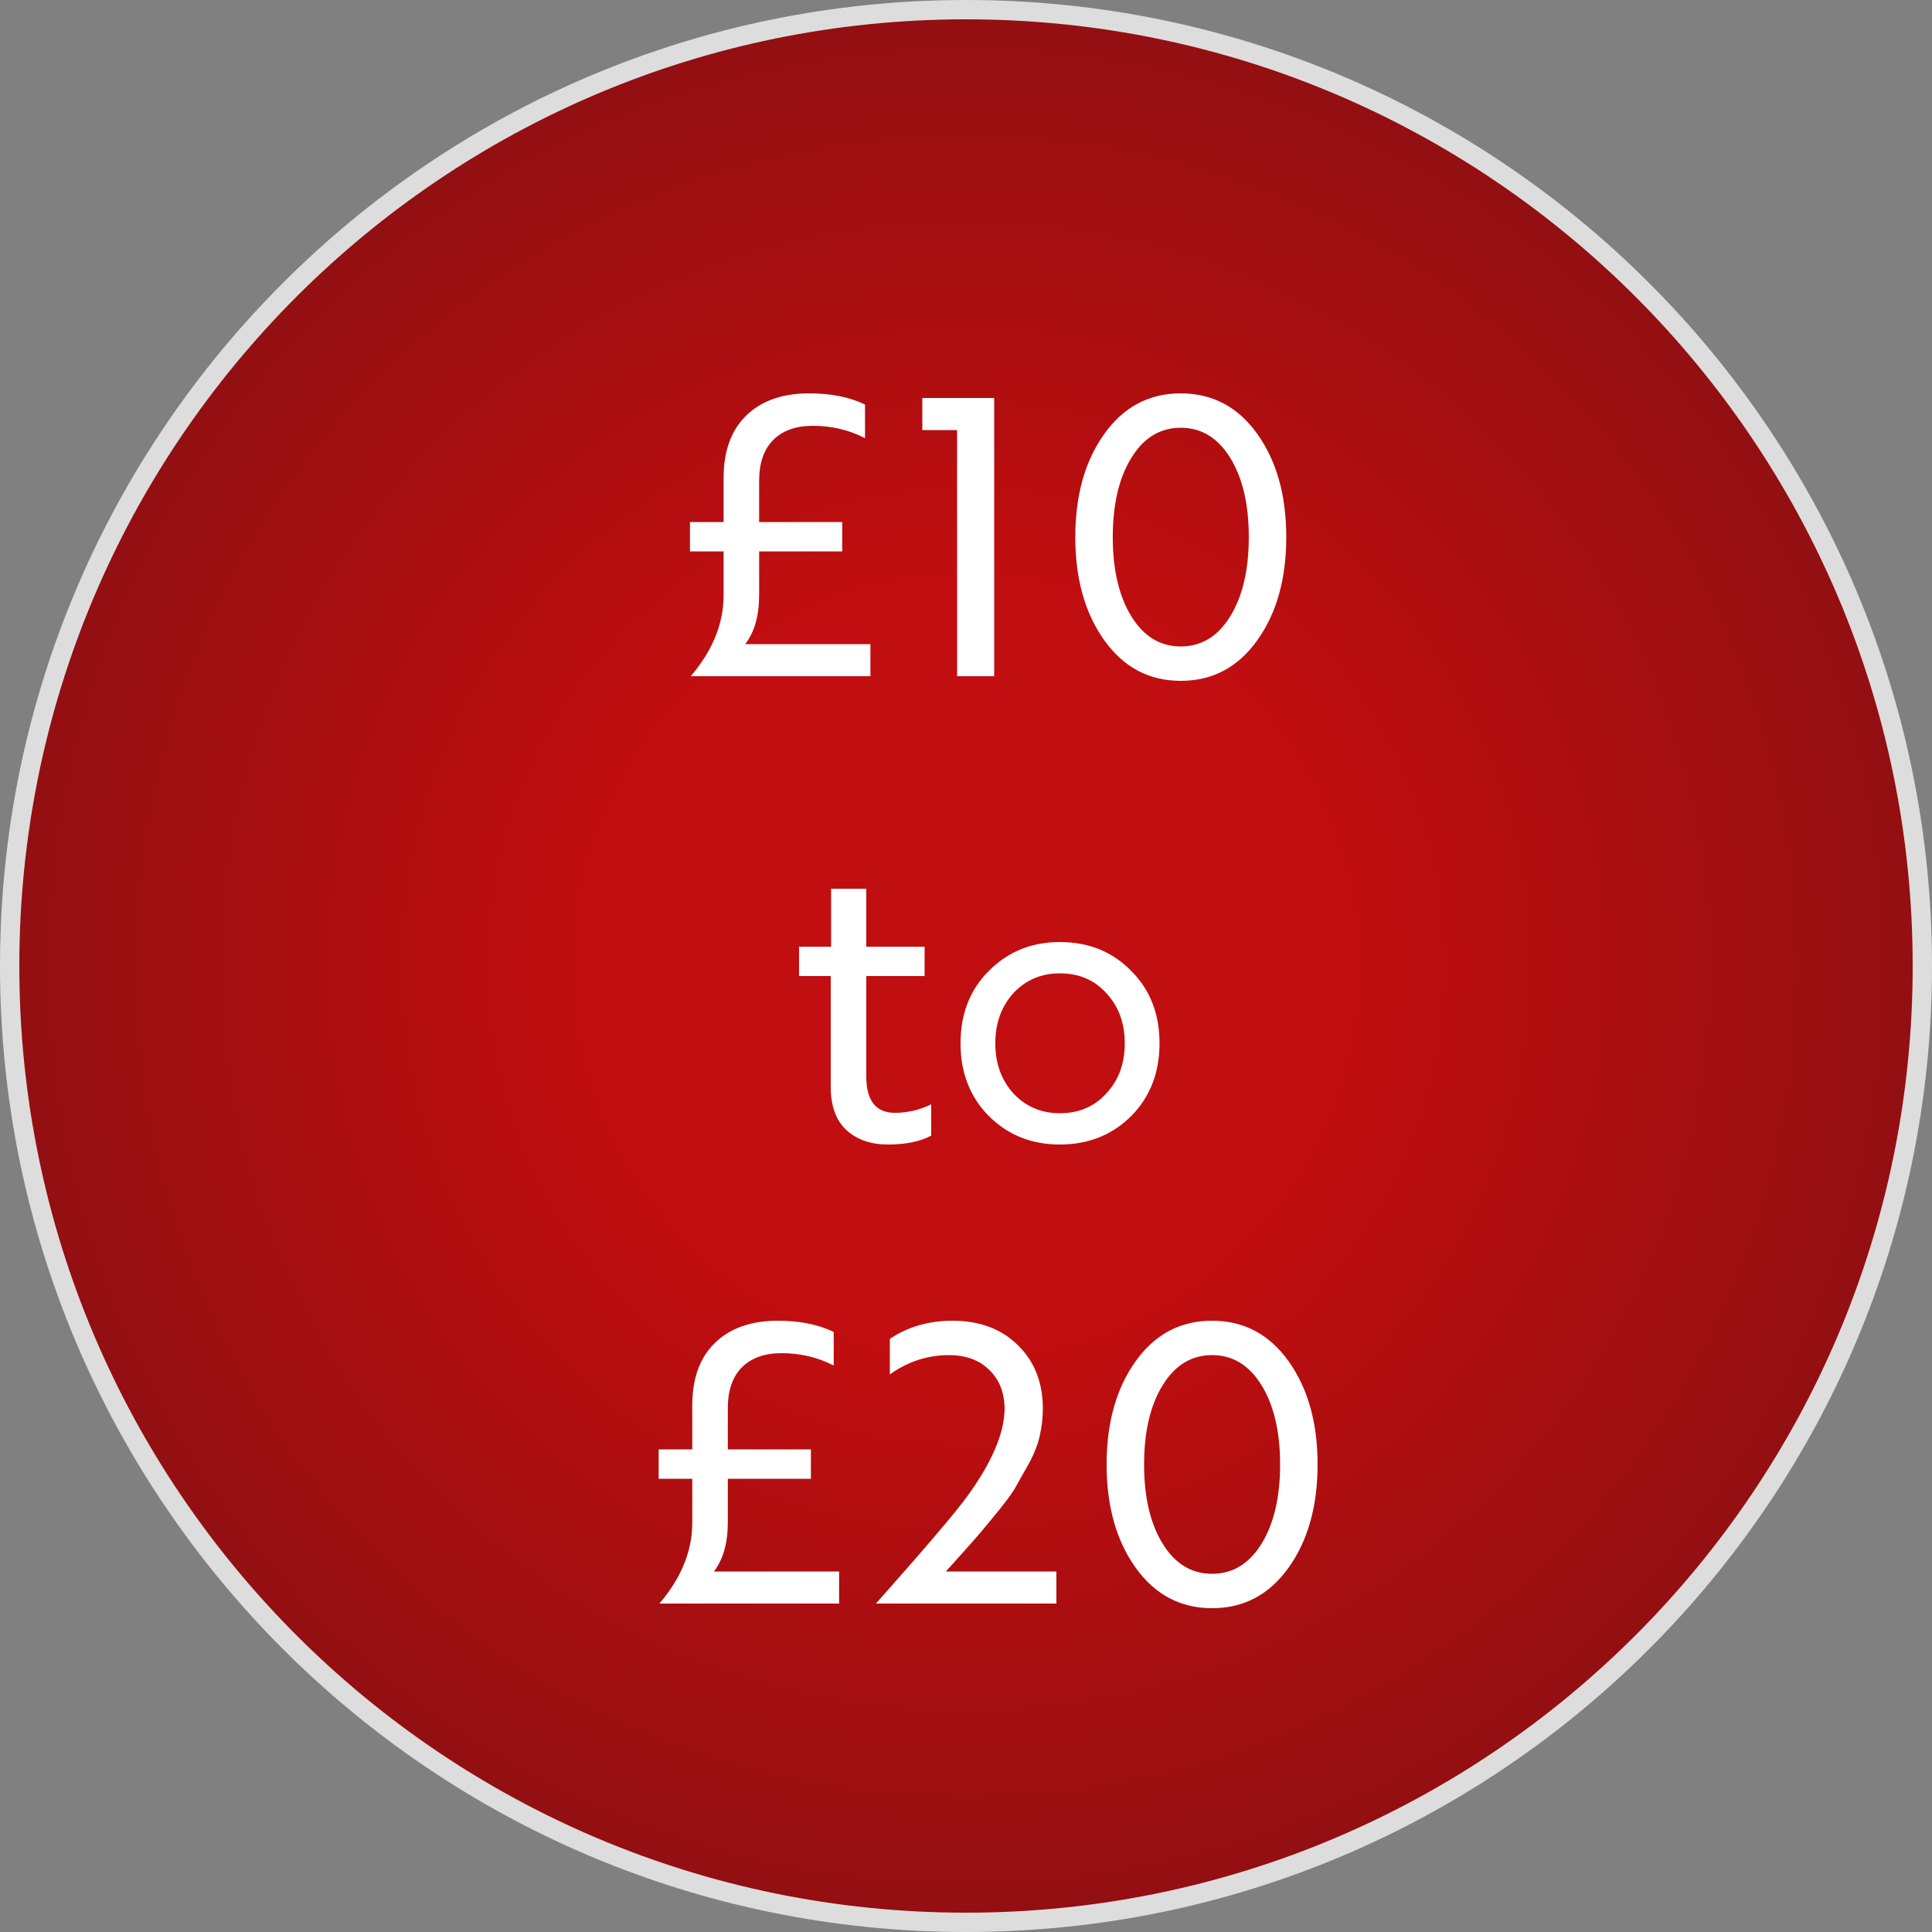 <svg width="100" height="100" viewBox="0 0 100 100" fill="none" xmlns="http://www.w3.org/2000/svg">
<rect x="0" y="0" width="100" height="100" fill="#808080" stroke="none"/>
<path d="M50 99.5C22.662 99.5 0.5 77.338 0.5 50C0.5 22.662 22.662 0.5 50 0.5C77.338 0.5 99.5 22.662 99.5 50C99.5 77.338 77.338 99.5 50 99.5Z" fill="url(#paint0_radial_3090_329)"/>
<path d="M50 99.5C22.662 99.5 0.5 77.338 0.5 50C0.5 22.662 22.662 0.5 50 0.5C77.338 0.5 99.5 22.662 99.5 50C99.5 77.338 77.338 99.5 50 99.5Z" stroke="#DDDDDD"/>
<path d="M37.453 27.02V24.74C37.453 23.353 37.84 22.28 38.613 21.52C39.4 20.747 40.493 20.36 41.893 20.36C43.013 20.36 43.973 20.553 44.773 20.94V22.68C43.947 22.253 43.047 22.04 42.073 22.04C41.193 22.04 40.507 22.287 40.013 22.78C39.533 23.273 39.293 23.973 39.293 24.88V27.02H43.593V28.54H39.293V30.8C39.293 31.867 39.053 32.713 38.573 33.34H45.053V35H35.753C36.887 33.667 37.453 32.273 37.453 30.82V28.54H35.713V27.02H37.453ZM47.739 22.26V20.6H51.459V35H49.539V22.26H47.739ZM61.117 35.24C59.477 35.24 58.157 34.54 57.157 33.14C56.157 31.74 55.657 29.96 55.657 27.8C55.657 25.64 56.157 23.86 57.157 22.46C58.157 21.06 59.477 20.36 61.117 20.36C62.757 20.36 64.077 21.06 65.077 22.46C66.077 23.86 66.577 25.64 66.577 27.8C66.577 29.96 66.077 31.74 65.077 33.14C64.077 34.54 62.757 35.24 61.117 35.24ZM61.117 22.14C60.05 22.14 59.197 22.66 58.557 23.7C57.917 24.74 57.597 26.107 57.597 27.8C57.597 29.493 57.917 30.86 58.557 31.9C59.197 32.94 60.05 33.46 61.117 33.46C62.184 33.46 63.037 32.94 63.677 31.9C64.317 30.86 64.637 29.493 64.637 27.8C64.637 26.107 64.317 24.74 63.677 23.7C63.037 22.66 62.184 22.14 61.117 22.14ZM41.358 50.52V49H43.018V46H44.838V49H47.858V50.52H44.838V55.7C44.838 56.967 45.331 57.6 46.318 57.6C46.971 57.6 47.598 57.453 48.198 57.16V58.78C47.624 59.087 46.878 59.24 45.958 59.24C45.078 59.24 44.364 58.993 43.818 58.5C43.271 57.993 42.998 57.247 42.998 56.26V50.52H41.358ZM54.857 48.76C56.35 48.76 57.583 49.26 58.557 50.26C59.53 51.233 60.017 52.48 60.017 54C60.017 55.52 59.53 56.773 58.557 57.76C57.57 58.747 56.337 59.24 54.857 59.24C53.39 59.24 52.163 58.747 51.177 57.76C50.203 56.773 49.717 55.52 49.717 54C49.717 52.48 50.203 51.233 51.177 50.26C52.163 49.26 53.39 48.76 54.857 48.76ZM54.857 57.62C55.843 57.62 56.643 57.28 57.257 56.6C57.897 55.92 58.217 55.053 58.217 54C58.217 52.947 57.897 52.08 57.257 51.4C56.643 50.72 55.843 50.38 54.857 50.38C53.897 50.38 53.097 50.72 52.457 51.4C51.83 52.093 51.517 52.96 51.517 54C51.517 55.04 51.83 55.907 52.457 56.6C53.097 57.28 53.897 57.62 54.857 57.62ZM35.832 75.02V72.74C35.832 71.353 36.219 70.28 36.992 69.52C37.779 68.747 38.872 68.36 40.272 68.36C41.392 68.36 42.352 68.553 43.152 68.94V70.68C42.325 70.253 41.425 70.04 40.452 70.04C39.572 70.04 38.886 70.287 38.392 70.78C37.912 71.273 37.672 71.973 37.672 72.88V75.02H41.972V76.54H37.672V78.8C37.672 79.867 37.432 80.713 36.952 81.34H43.432V83H34.132C35.266 81.667 35.832 80.273 35.832 78.82V76.54H34.092V75.02H35.832ZM46.058 71.14V69.3C46.992 68.673 48.072 68.36 49.298 68.36C50.712 68.36 51.845 68.787 52.698 69.64C53.552 70.48 53.978 71.573 53.978 72.92C53.978 73.36 53.925 73.827 53.818 74.32C53.712 74.787 53.518 75.273 53.238 75.78L52.518 77.06C52.345 77.353 51.978 77.84 51.418 78.52C50.938 79.107 50.565 79.547 50.298 79.84C50.258 79.893 49.812 80.393 48.958 81.34H54.678V83H45.338C47.872 80.147 49.445 78.3 50.058 77.46C51.325 75.713 51.972 74.213 51.998 72.96C51.998 72.107 51.738 71.427 51.218 70.92C50.698 70.4 49.998 70.14 49.118 70.14C48.012 70.14 46.992 70.473 46.058 71.14ZM62.738 83.24C61.098 83.24 59.778 82.54 58.778 81.14C57.778 79.74 57.278 77.96 57.278 75.8C57.278 73.64 57.778 71.86 58.778 70.46C59.778 69.06 61.098 68.36 62.738 68.36C64.378 68.36 65.698 69.06 66.698 70.46C67.698 71.86 68.198 73.64 68.198 75.8C68.198 77.96 67.698 79.74 66.698 81.14C65.698 82.54 64.378 83.24 62.738 83.24ZM62.738 70.14C61.672 70.14 60.818 70.66 60.178 71.7C59.538 72.74 59.218 74.107 59.218 75.8C59.218 77.493 59.538 78.86 60.178 79.9C60.818 80.94 61.672 81.46 62.738 81.46C63.805 81.46 64.658 80.94 65.298 79.9C65.938 78.86 66.258 77.493 66.258 75.8C66.258 74.107 65.938 72.74 65.298 71.7C64.658 70.66 63.805 70.14 62.738 70.14Z" fill="white"/>
<defs>
<radialGradient id="paint0_radial_3090_329" cx="0" cy="0" r="1" gradientUnits="userSpaceOnUse" gradientTransform="translate(50 50) rotate(90) scale(50)">
<stop offset="0.395" stop-color="#C10E10"/>
<stop offset="1" stop-color="#910F11"/>
</radialGradient>
</defs>
</svg>
